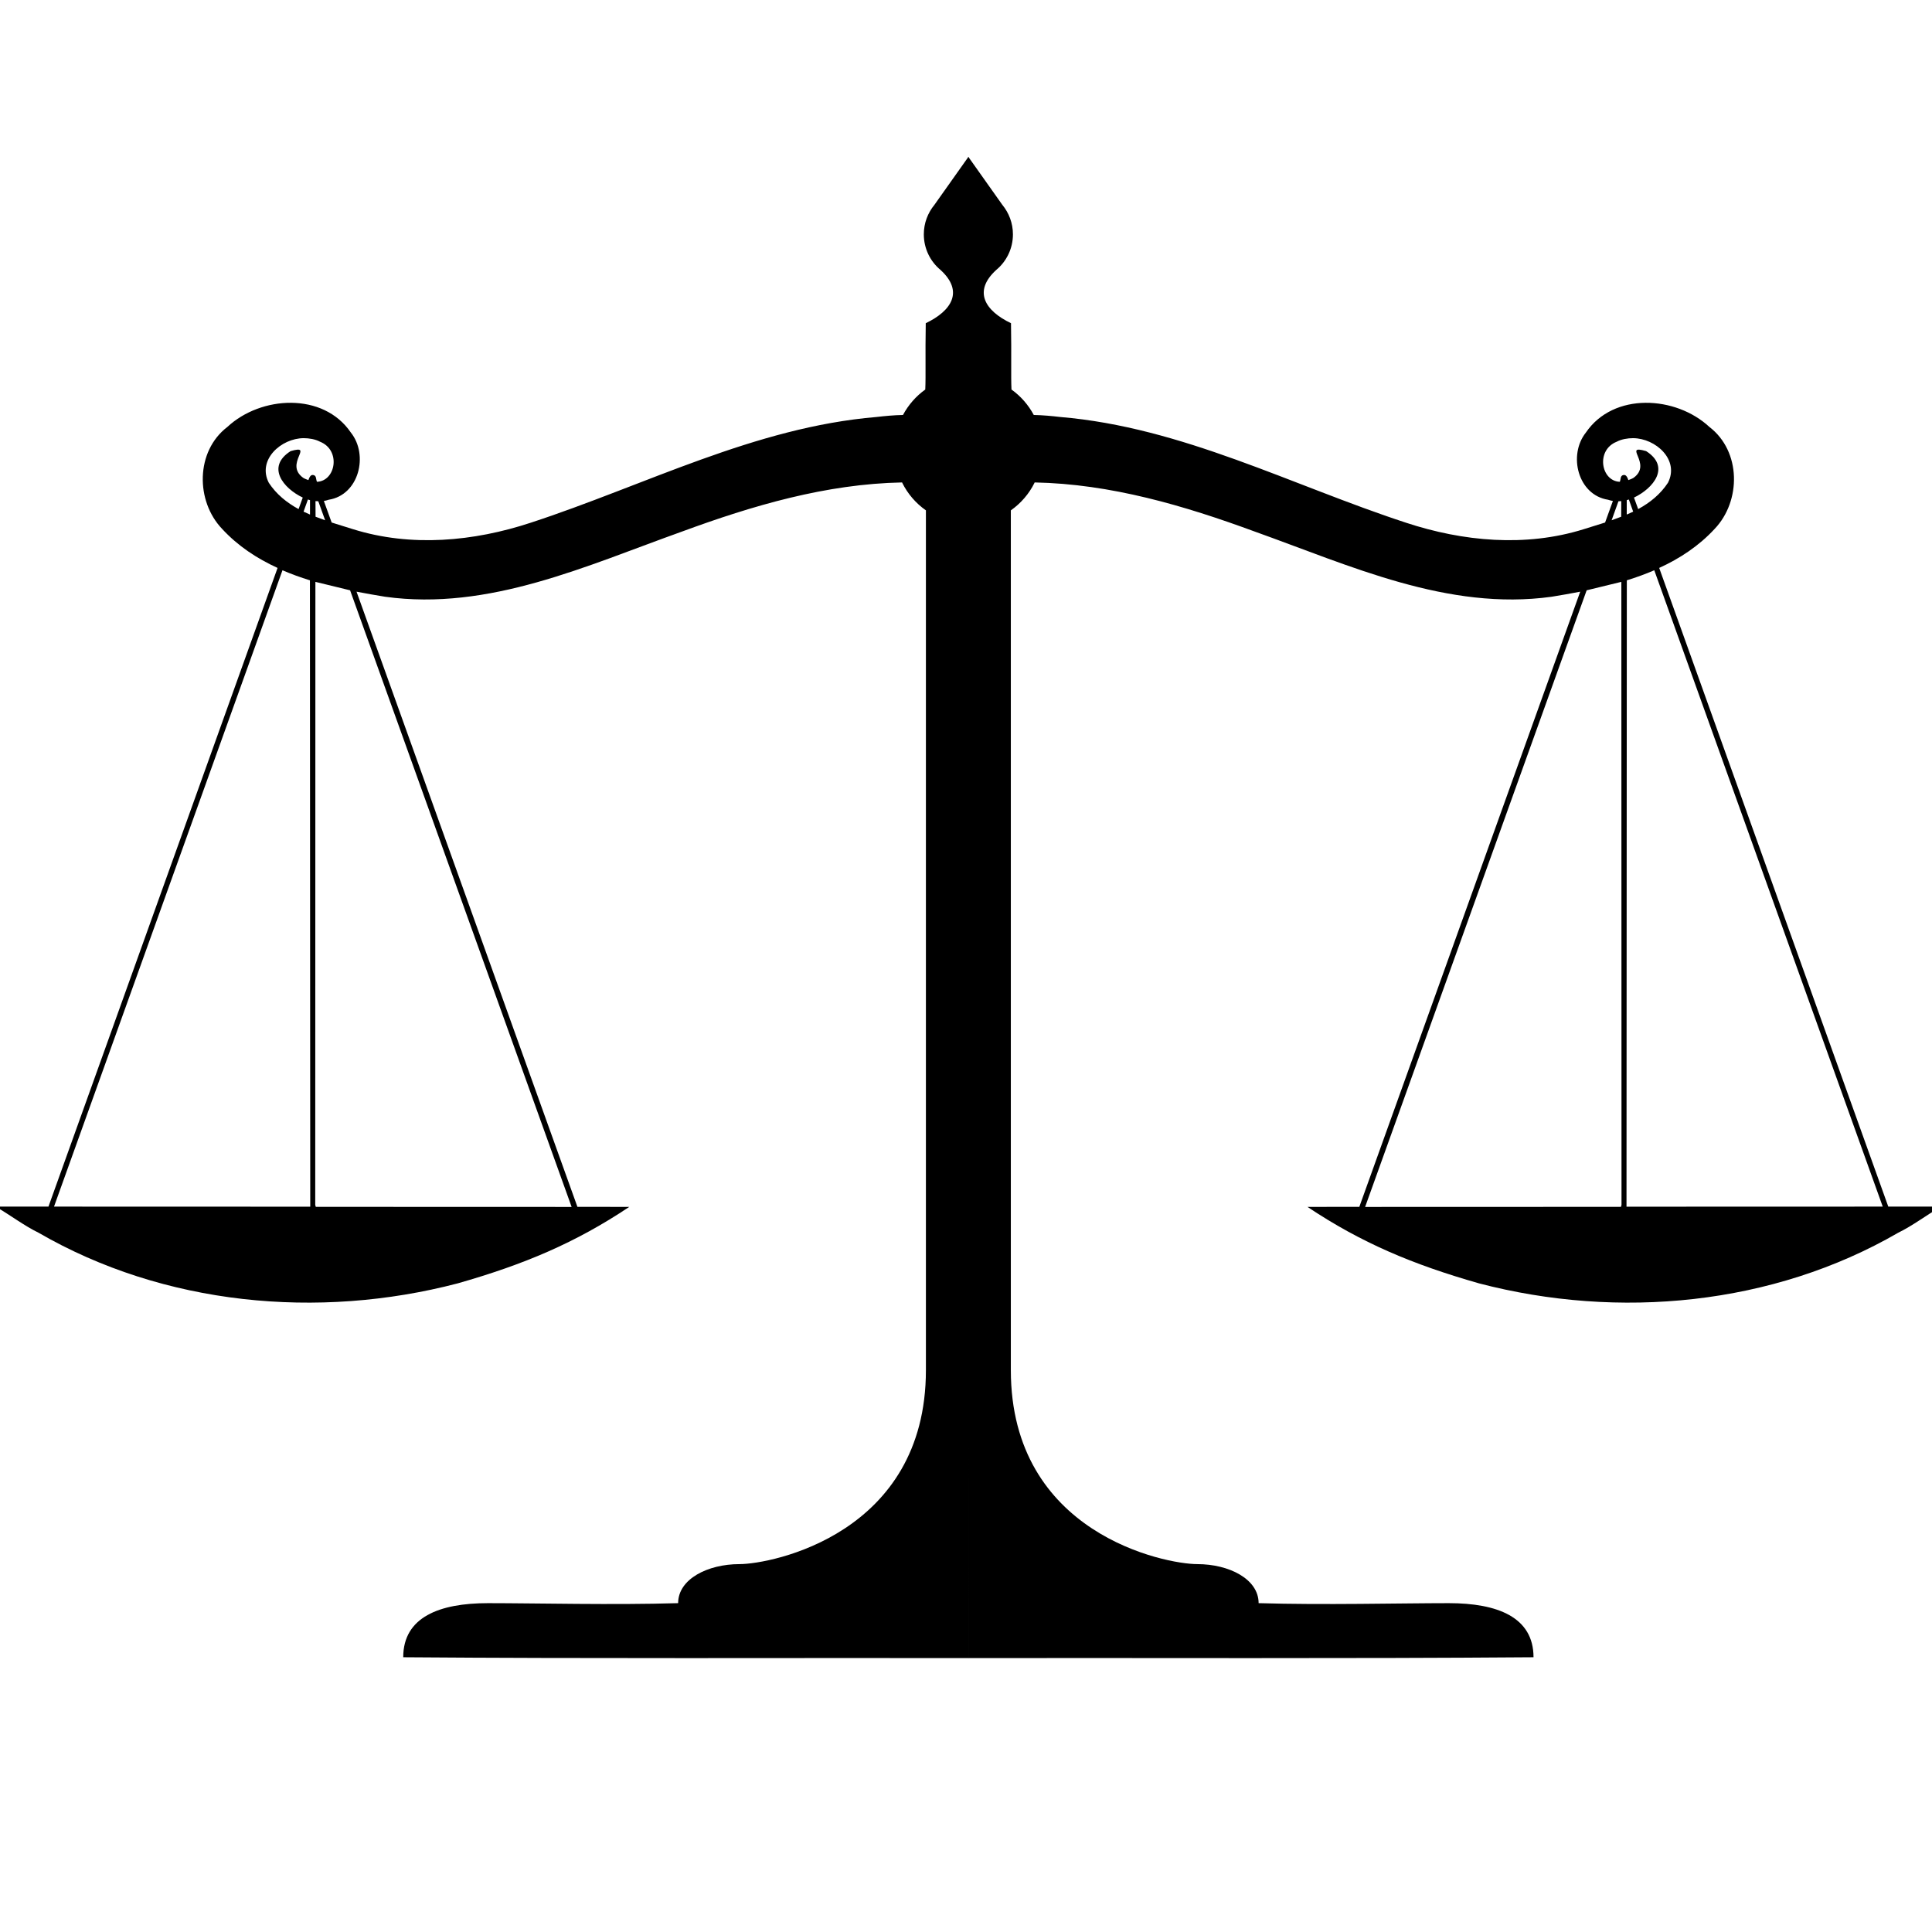 <?xml version="1.0" encoding="UTF-8" standalone="no"?>
<svg
   xmlns:dc="http://purl.org/dc/elements/1.1/"
   xmlns:cc="http://creativecommons.org/ns#"
   xmlns:rdf="http://www.w3.org/1999/02/22-rdf-syntax-ns#"
   xmlns:svg="http://www.w3.org/2000/svg"
   xmlns="http://www.w3.org/2000/svg"
   xmlns:xlink="http://www.w3.org/1999/xlink"
   xmlns:sodipodi="http://sodipodi.sourceforge.net/DTD/sodipodi-0.dtd"
   xmlns:inkscape="http://www.inkscape.org/namespaces/inkscape"
   height="24"
   width="24"
   version="1.1"
   id="svg2"
   inkscape:version="0.91 r13725"
   sodipodi:docname="balance.24.svg">
  <defs
     id="defs11" />
  <sodipodi:namedview
     pagecolor="#ffffff"
     bordercolor="#666666"
     borderopacity="1"
     objecttolerance="10"
     gridtolerance="10"
     guidetolerance="10"
     inkscape:pageopacity="0"
     inkscape:pageshadow="2"
     inkscape:window-width="1435"
     inkscape:window-height="1134"
     id="namedview9"
     showgrid="false"
     inkscape:zoom="17.006594"
     inkscape:cx="9.4421911"
     inkscape:cy="13.921996"
     inkscape:window-x="213"
     inkscape:window-y="31"
     inkscape:window-maximized="0"
     inkscape:current-layer="svg2" />
  <use
     xlink:href="#a"
     transform="matrix(-1,0,0,1,24.059,-4.8300161e-7)"
     height="1300"
     width="1640"
     y="0"
     x="0"
     id="use4" />
  <path
     id="a"
     d="M 12.031,1.947 11.608,2.544 c -0.082,0.1 -0.132,0.227 -0.132,0.367 0,0.177 0.08,0.336 0.206,0.441 0.294,0.267 0.14,0.509 -0.182,0.663 -0.007,0.396 0.002,0.655 -0.006,0.824 -0.115,0.082 -0.21,0.191 -0.277,0.316 -0.113,0.002 -0.225,0.013 -0.329,0.025 C 9.375,5.307 8.015,6.028 6.594,6.493 5.884,6.727 5.107,6.799 4.386,6.574 4.3,6.547 4.21,6.52 4.12,6.491 L 4.023,6.223 c 0.02,-0.003 0.04,-0.008 0.06,-0.015 C 4.459,6.149 4.581,5.653 4.359,5.374 4.015,4.868 3.24,4.916 2.824,5.304 2.429,5.606 2.428,6.224 2.76,6.571 2.956,6.783 3.192,6.938 3.448,7.055 l -2.846,7.934 -0.656,-4.73e-4 c 0.191,0.113 0.358,0.24 0.533,0.325 1.556,0.901 3.471,1.083 5.207,0.629 0.824,-0.235 1.461,-0.503 2.131,-0.95 L 7.173,14.992 4.429,7.35 C 4.548,7.373 4.667,7.394 4.784,7.413 6.074,7.592 7.286,7.027 8.47,6.604 9.35,6.28 10.263,6.011 11.207,5.993 l 0,0.003 c 0.068,0.138 0.17,0.256 0.295,0.344 l 0,10.68 c 0,2.035 -1.92,2.41 -2.316,2.41 -0.394,0 -0.762,0.185 -0.762,0.485 -0.806,0.024 -1.761,0 -2.363,0 -0.602,0 -1.052,0.173 -1.052,0.672 2.34,0.018 4.681,0.007 7.021,0.01 z M 3.773,5.443 c 0.065,-1.213e-4 0.145,0.013 0.202,0.044 0.263,0.104 0.197,0.49 -0.038,0.498 -0.015,-0.037 -0.004,-0.076 -0.045,-0.084 -0.037,-0.008 -0.051,0.037 -0.061,0.063 -0.02,-0.008 -0.043,-0.015 -0.064,-0.028 C 3.524,5.762 3.914,5.516 3.61,5.604 3.303,5.8 3.519,6.066 3.761,6.181 L 3.709,6.324 C 3.562,6.244 3.433,6.14 3.339,5.997 3.193,5.712 3.492,5.444 3.773,5.443 Z m 0.052,0.762 0.026,0.008 0,0.179 -0.08,-0.036 z m 0.094,0.02 0.035,0.002 0.085,0.236 -0.119,-0.044 z M 3.509,7.084 c 0.111,0.048 0.225,0.089 0.341,0.125 L 3.854,14.99 0.671,14.989 Z m 0.409,0.144 0.431,0.105 2.752,7.66 -3.178,-0.001 -0.007,-0.024 z"
     inkscape:connector-curvature="0" />
</svg>
